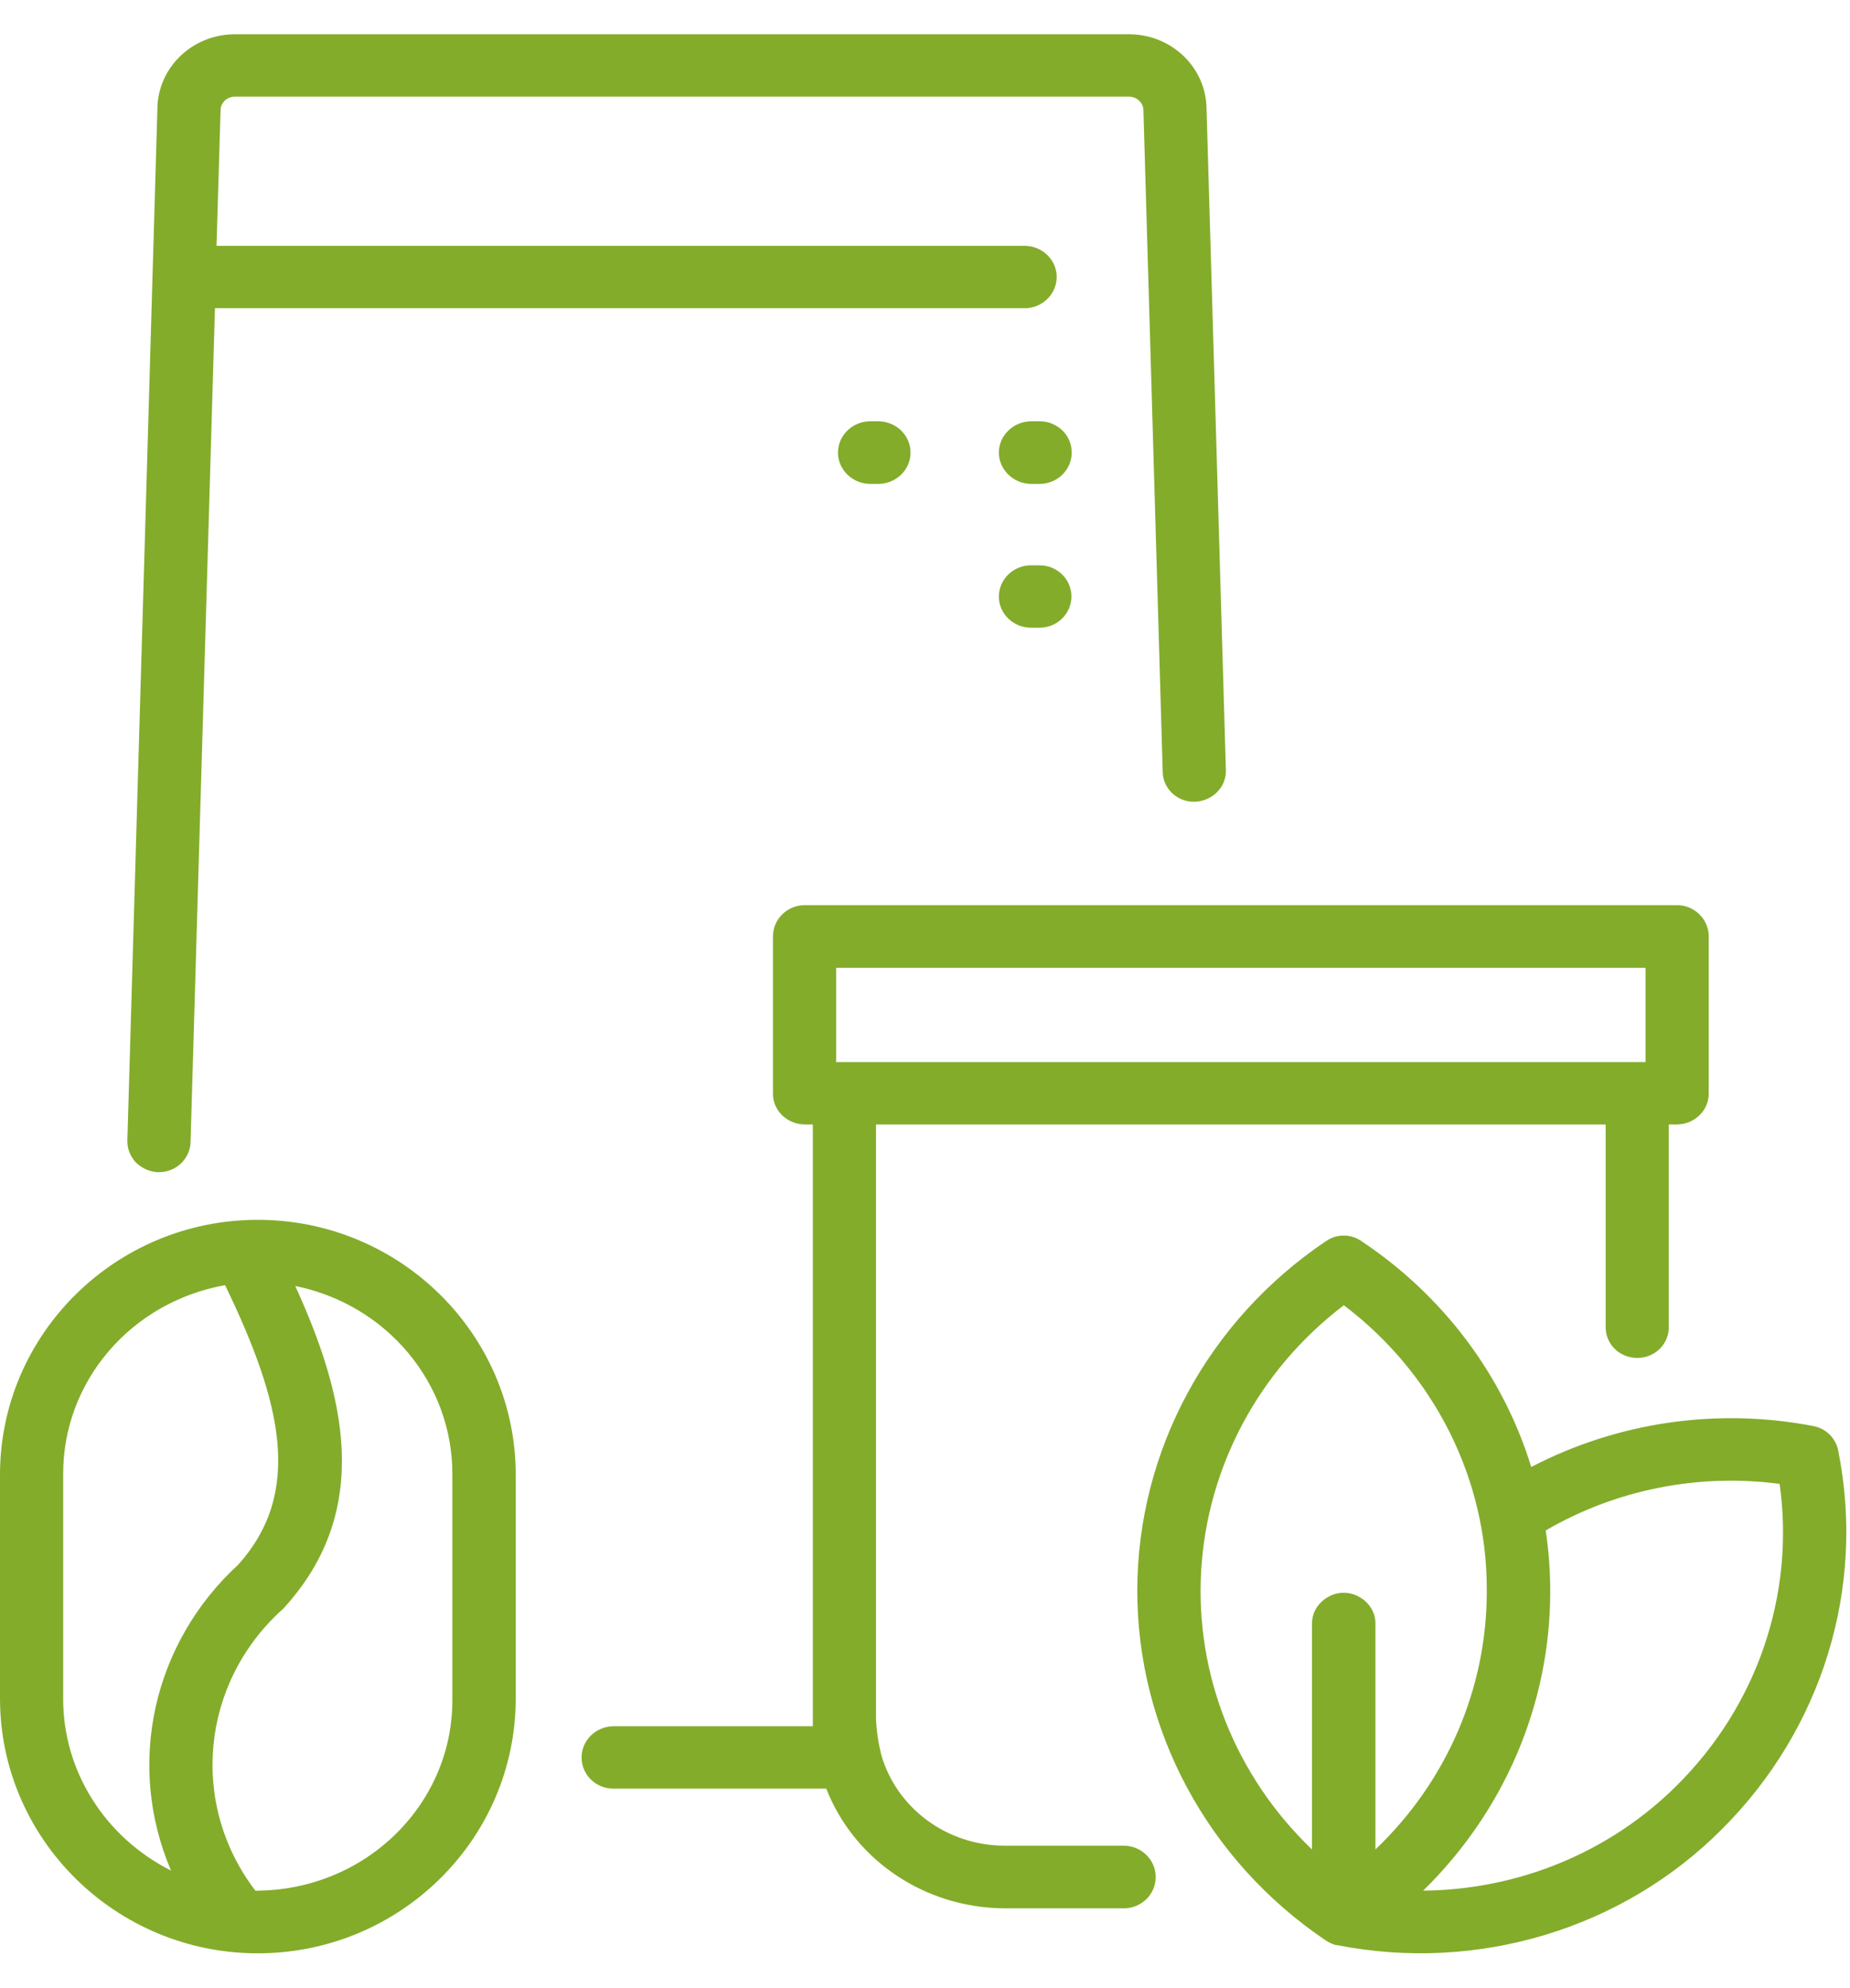 <?xml version="1.0" encoding="UTF-8"?> <svg xmlns="http://www.w3.org/2000/svg" xmlns:xlink="http://www.w3.org/1999/xlink" width="27px" height="29px" viewBox="0 0 27 28" version="1.1"><g id="surface1"><path style=" stroke:none;fill-rule:evenodd;fill:rgb(51.373%,67.451%,16.863%);fill-opacity:1;" d="M 15.641 6.102 C 15.641 6.352 15.434 6.555 15.18 6.559 L 15.039 6.559 C 14.785 6.551 14.578 6.348 14.578 6.102 C 14.578 5.855 14.785 5.652 15.039 5.645 L 15.18 5.645 C 15.301 5.645 15.418 5.695 15.508 5.781 C 15.594 5.867 15.641 5.98 15.641 6.102 Z M 16.867 26.879 C 16.867 27 16.82 27.113 16.734 27.199 C 16.648 27.285 16.527 27.336 16.406 27.336 L 14.656 27.336 C 13.5 27.328 12.469 26.637 12.059 25.59 L 8.945 25.59 C 8.691 25.586 8.488 25.383 8.488 25.137 C 8.488 24.887 8.691 24.688 8.945 24.68 L 11.863 24.68 C 11.863 24.645 11.863 24.609 11.863 24.574 L 11.863 15.902 L 11.742 15.902 C 11.484 15.898 11.277 15.695 11.281 15.449 L 11.281 13.16 C 11.281 13.039 11.328 12.926 11.414 12.84 C 11.5 12.754 11.617 12.703 11.742 12.703 L 24.477 12.703 C 24.602 12.703 24.719 12.754 24.805 12.84 C 24.891 12.926 24.938 13.039 24.938 13.16 L 24.938 15.449 C 24.941 15.695 24.734 15.898 24.477 15.902 L 24.355 15.902 L 24.355 18.848 C 24.359 19.012 24.273 19.164 24.129 19.246 C 23.984 19.328 23.805 19.328 23.66 19.246 C 23.516 19.164 23.43 19.012 23.434 18.848 L 23.434 15.902 L 12.785 15.902 L 12.785 24.574 C 12.793 24.754 12.82 24.93 12.863 25.102 C 13.09 25.879 13.82 26.418 14.656 26.422 L 16.406 26.422 C 16.66 26.426 16.867 26.629 16.867 26.879 Z M 24.016 14.992 L 24.016 13.617 L 12.203 13.617 L 12.203 14.992 Z M 15.18 7.746 L 15.039 7.746 C 14.785 7.75 14.578 7.953 14.578 8.203 C 14.578 8.449 14.785 8.652 15.039 8.656 L 15.18 8.656 C 15.434 8.652 15.637 8.449 15.637 8.199 C 15.637 7.953 15.434 7.75 15.18 7.746 Z M 2.305 16.598 C 2.312 16.598 2.316 16.598 2.32 16.598 C 2.574 16.598 2.777 16.398 2.781 16.156 L 3.137 3.996 L 14.961 3.996 C 15.215 3.992 15.422 3.789 15.422 3.539 C 15.422 3.293 15.215 3.09 14.961 3.086 L 3.16 3.086 L 3.219 1.117 C 3.215 1.008 3.301 0.918 3.414 0.91 L 16.492 0.91 C 16.602 0.918 16.691 1.008 16.688 1.117 L 16.969 10.75 C 16.969 10.914 17.059 11.062 17.207 11.141 C 17.352 11.219 17.531 11.211 17.672 11.125 C 17.816 11.039 17.898 10.887 17.891 10.727 L 17.609 1.09 C 17.605 0.492 17.109 0.008 16.492 0 L 3.414 0 C 2.797 0.008 2.301 0.492 2.297 1.09 L 1.859 16.129 C 1.855 16.25 1.898 16.363 1.98 16.453 C 2.066 16.539 2.184 16.594 2.305 16.598 Z M 7.527 21.012 L 7.527 24.273 C 7.527 26.324 5.84 27.992 3.762 27.992 C 1.688 27.992 0 26.324 0 24.273 L 0 21.012 C 0 18.961 1.688 17.293 3.762 17.293 C 5.836 17.293 7.527 18.961 7.527 21.012 Z M 2.496 26.785 C 1.836 25.242 2.227 23.469 3.48 22.32 C 4.418 21.27 4.121 19.973 3.285 18.246 C 1.906 18.492 0.914 19.656 0.922 21.012 L 0.922 24.273 C 0.918 25.328 1.527 26.297 2.496 26.785 Z M 6.602 21.012 C 6.609 19.684 5.652 18.531 4.309 18.258 C 5.02 19.816 5.457 21.508 4.152 22.945 C 4.141 22.961 4.129 22.973 4.117 22.98 C 2.93 24.055 2.762 25.816 3.727 27.078 C 3.738 27.078 3.75 27.082 3.762 27.078 C 5.348 27.062 6.617 25.809 6.602 24.273 Z M 25.121 26.191 C 23.676 27.637 21.566 28.273 19.527 27.875 C 19.516 27.875 19.504 27.871 19.492 27.871 C 19.438 27.855 19.391 27.832 19.344 27.801 C 17.621 26.637 16.598 24.73 16.598 22.699 C 16.602 20.664 17.629 18.762 19.355 17.602 C 19.508 17.496 19.715 17.496 19.867 17.602 C 21.059 18.395 21.934 19.555 22.348 20.898 C 23.609 20.242 25.062 20.031 26.465 20.301 C 26.648 20.336 26.793 20.477 26.828 20.66 C 27.23 22.66 26.594 24.73 25.121 26.191 Z M 21.699 22.703 C 21.707 21.078 20.934 19.539 19.613 18.539 C 18.375 19.48 17.621 20.891 17.531 22.406 C 17.441 23.926 18.031 25.41 19.148 26.477 L 19.148 23.191 C 19.145 23.027 19.234 22.879 19.379 22.797 C 19.523 22.711 19.699 22.711 19.844 22.797 C 19.988 22.879 20.078 23.027 20.074 23.191 L 20.074 26.477 C 21.117 25.484 21.703 24.121 21.699 22.703 Z M 25.973 21.145 C 24.789 20.988 23.586 21.227 22.559 21.824 C 22.602 22.117 22.625 22.41 22.625 22.703 C 22.629 24.344 21.961 25.914 20.77 27.078 C 22.164 27.066 23.496 26.516 24.469 25.547 C 25.645 24.383 26.199 22.758 25.973 21.145 Z M 12.691 5.645 C 12.434 5.652 12.23 5.855 12.23 6.102 C 12.23 6.348 12.434 6.551 12.691 6.559 L 12.828 6.559 C 13.086 6.551 13.289 6.348 13.289 6.102 C 13.289 5.855 13.086 5.652 12.828 5.645 Z M 12.691 5.645 "></path></g></svg> 